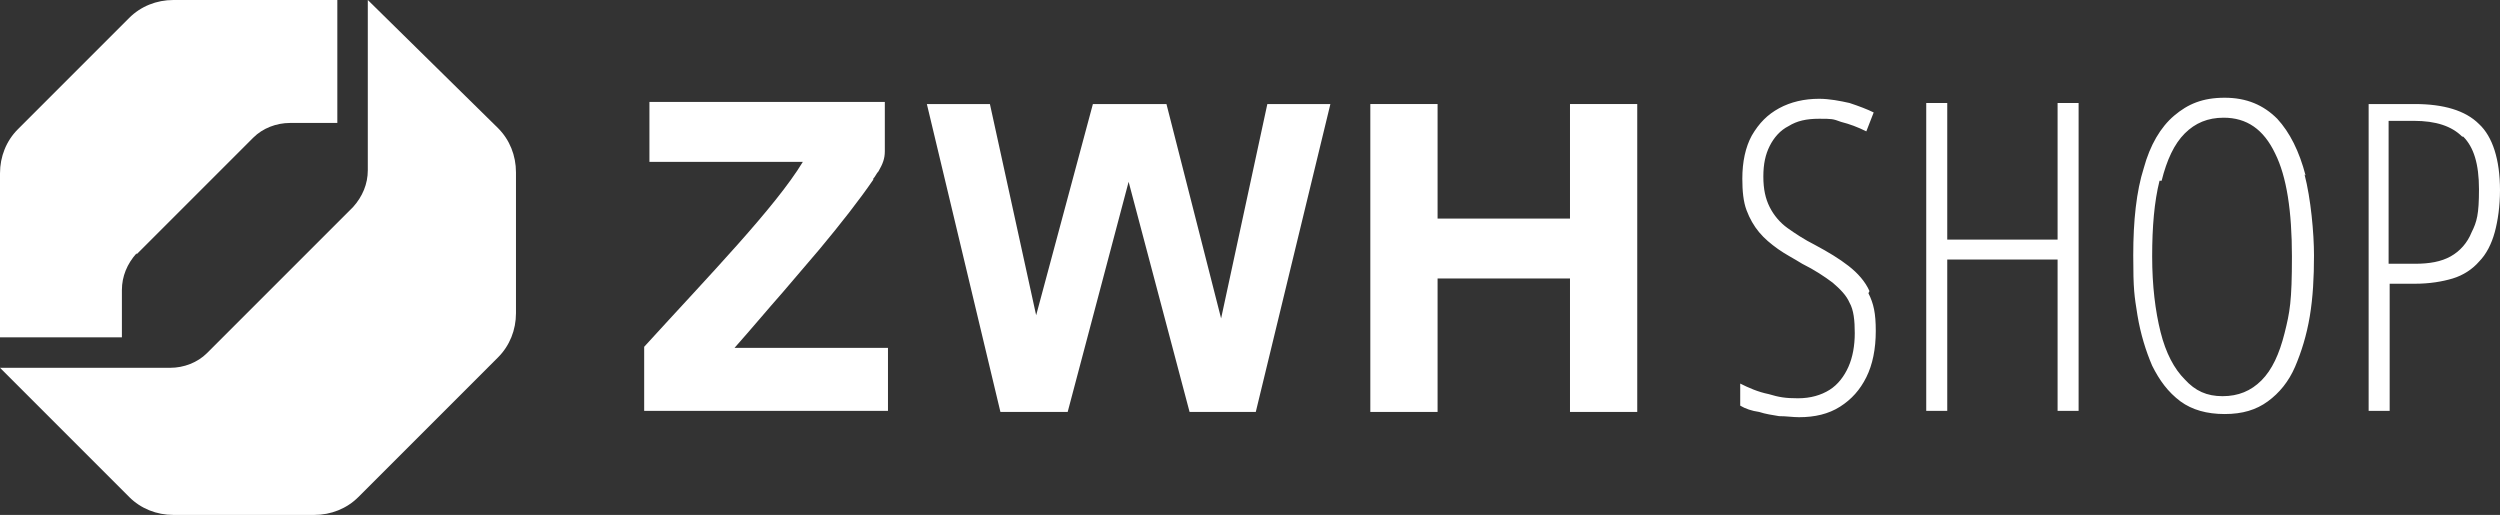 <?xml version="1.0" encoding="UTF-8"?>
<svg id="Ebene_1" xmlns="http://www.w3.org/2000/svg" version="1.1" viewBox="0 0 237.9 49">
  <rect x="0" y="0" width="237.9" height="49" fill="#333333" stroke="none"/>
  <!-- Generator: Adobe Illustrator 29.1.0, SVG Export Plug-In . SVG Version: 2.1.0 Build 142)  -->
  <defs>
    <style>
      .st0 {
        fill: #fff;
      }

      .st1 {
        fill: none;
      }
    </style>
  </defs>
  <polygon class="st0" points="149.4 9.9 149.4 20.8 136.8 20.8 136.8 9.9 130.4 9.9 130.4 39.2 136.8 39.2 136.8 26.5 149.4 26.5 149.4 39.2 155.8 39.2 155.8 9.9 149.4 9.9"/>
  <g>
    <path class="st0" d="M35,0v16.2c0,1.3-.5,2.5-1.4,3.5l-13.9,13.9c-.9.9-2.2,1.4-3.5,1.4H0l12.3,12.3c1.1,1.1,2.6,1.7,4.2,1.7h13.4c1.6,0,3.1-.6,4.2-1.7l13.3-13.3c1.1-1.1,1.7-2.6,1.7-4.2v-13.4c0-1.6-.6-3.1-1.7-4.2L35,0Z"/>
    <path class="st0" d="M13,24.2l11.1-11.1c.9-.9,2.2-1.4,3.5-1.4h4.5V0h-15.6c-1.6,0-3.1.6-4.2,1.7L1.7,12.3C.6,13.4,0,14.9,0,16.5v15.6s11.6,0,11.6,0v-4.5c0-1.3.5-2.5,1.4-3.5"/>
  </g>
  <path class="st0" d="M234.4,13c1,1,1.5,2.6,1.5,5s-.2,3.1-.7,4.1c-.4,1-1.1,1.8-2,2.3-.9.5-2,.7-3.4.7h-2.5v-13.6h2.4c2.1,0,3.6.5,4.6,1.5M225.4,9.8v29.3h2v-12.1h2.4c1.4,0,2.6-.2,3.6-.5s1.9-.9,2.5-1.6c.7-.7,1.2-1.7,1.5-2.8.3-1.1.5-2.5.5-4,0-2.9-.7-5.1-2-6.3-1.3-1.3-3.4-1.9-6.1-1.9h-4.4ZM205.7,17.2c.5-2,1.2-3.5,2.2-4.5,1-1,2.2-1.5,3.7-1.5,2.2,0,3.8,1.1,4.9,3.4,1.1,2.2,1.6,5.5,1.6,9.8s-.2,5.3-.7,7.3c-.5,2-1.2,3.5-2.2,4.5-1,1-2.2,1.5-3.7,1.5s-2.6-.5-3.6-1.6c-1-1-1.8-2.5-2.3-4.5-.5-2-.8-4.4-.8-7.2s.2-5.2.7-7.2M219.4,16.7c-.6-2.3-1.5-4.1-2.7-5.4-1.3-1.3-2.9-2-5-2s-3.5.6-4.8,1.7c-1.3,1.1-2.3,2.8-2.9,5-.7,2.2-1,5-1,8.3s.1,3.8.4,5.7c.3,1.8.8,3.4,1.4,4.8.7,1.4,1.5,2.5,2.7,3.4,1.1.8,2.5,1.2,4.2,1.2s3-.4,4.1-1.2c1.1-.8,2-1.9,2.6-3.3.6-1.4,1.1-3,1.4-4.8s.4-3.7.4-5.8-.3-5.4-.9-7.7M197.8,9.8h-2v13h-10.5v-13h-2v29.3h2v-14.4h10.5v14.4h2V9.8ZM177.9,27.7c-.4-.9-1.1-1.7-2-2.4-.9-.7-1.9-1.3-3.2-2-1-.5-1.9-1.1-2.6-1.6-.7-.5-1.3-1.2-1.7-2-.4-.8-.6-1.7-.6-2.9s.2-2.1.6-2.9c.4-.8,1-1.5,1.8-1.9.8-.5,1.7-.7,2.9-.7s1.3,0,2.1.3c.8.2,1.6.5,2.4.9l.7-1.8c-.6-.3-1.4-.6-2.3-.9-.9-.2-1.9-.4-2.9-.4-1.4,0-2.7.3-3.8.9-1.1.6-1.9,1.4-2.6,2.6-.6,1.1-.9,2.5-.9,4.1,0,1.2.1,2.2.4,3,.3.8.7,1.5,1.2,2.1.5.6,1.1,1.1,1.8,1.6.7.5,1.5.9,2.3,1.4,1.2.6,2.1,1.2,2.9,1.8.7.6,1.3,1.2,1.6,1.9.4.7.5,1.7.5,2.9s-.2,2.3-.6,3.2c-.4.9-1,1.7-1.8,2.2-.8.5-1.8.8-3,.8s-1.8-.1-2.8-.4c-1-.2-1.9-.6-2.7-1v2.1c.5.3,1.1.5,1.8.6.6.2,1.3.3,1.9.4.7,0,1.3.1,1.9.1,1.5,0,2.8-.3,3.9-1,1.1-.7,1.9-1.6,2.5-2.8.6-1.2.9-2.7.9-4.4s-.2-2.6-.7-3.6"/>
  <path class="st0" d="M70,33.1h-.1c1.6-1.8,3.1-3.6,4.6-5.3l3.5-4.1c2-2.4,3.8-4.7,5.1-6.6,0,0,0,0,0-.1.2-.2.3-.5.5-.7.4-.7.6-1.2.6-1.9v-4.7h-22.4v5.7h14.6c-2.6,4.3-8.9,10.8-15.1,17.6h0c0,0,0,.1,0,.1v6h23.2v-6h-14.6s0,0,0,0"/>
  <line class="st1" x1="0" y1="49" x2="237.9" y2="49"/>
  <polygon class="st0" points="95.2 39.2 88.2 9.9 94.2 9.9 98.6 30 104 9.9 111 9.9 116.2 30.3 120.6 9.9 126.6 9.9 119.5 39.2 113.2 39.2 107.4 17.3 101.6 39.2 95.2 39.2"/>
  <line class="st1" x1="0" y1="49" x2="237.9" y2="49"/>
</svg>